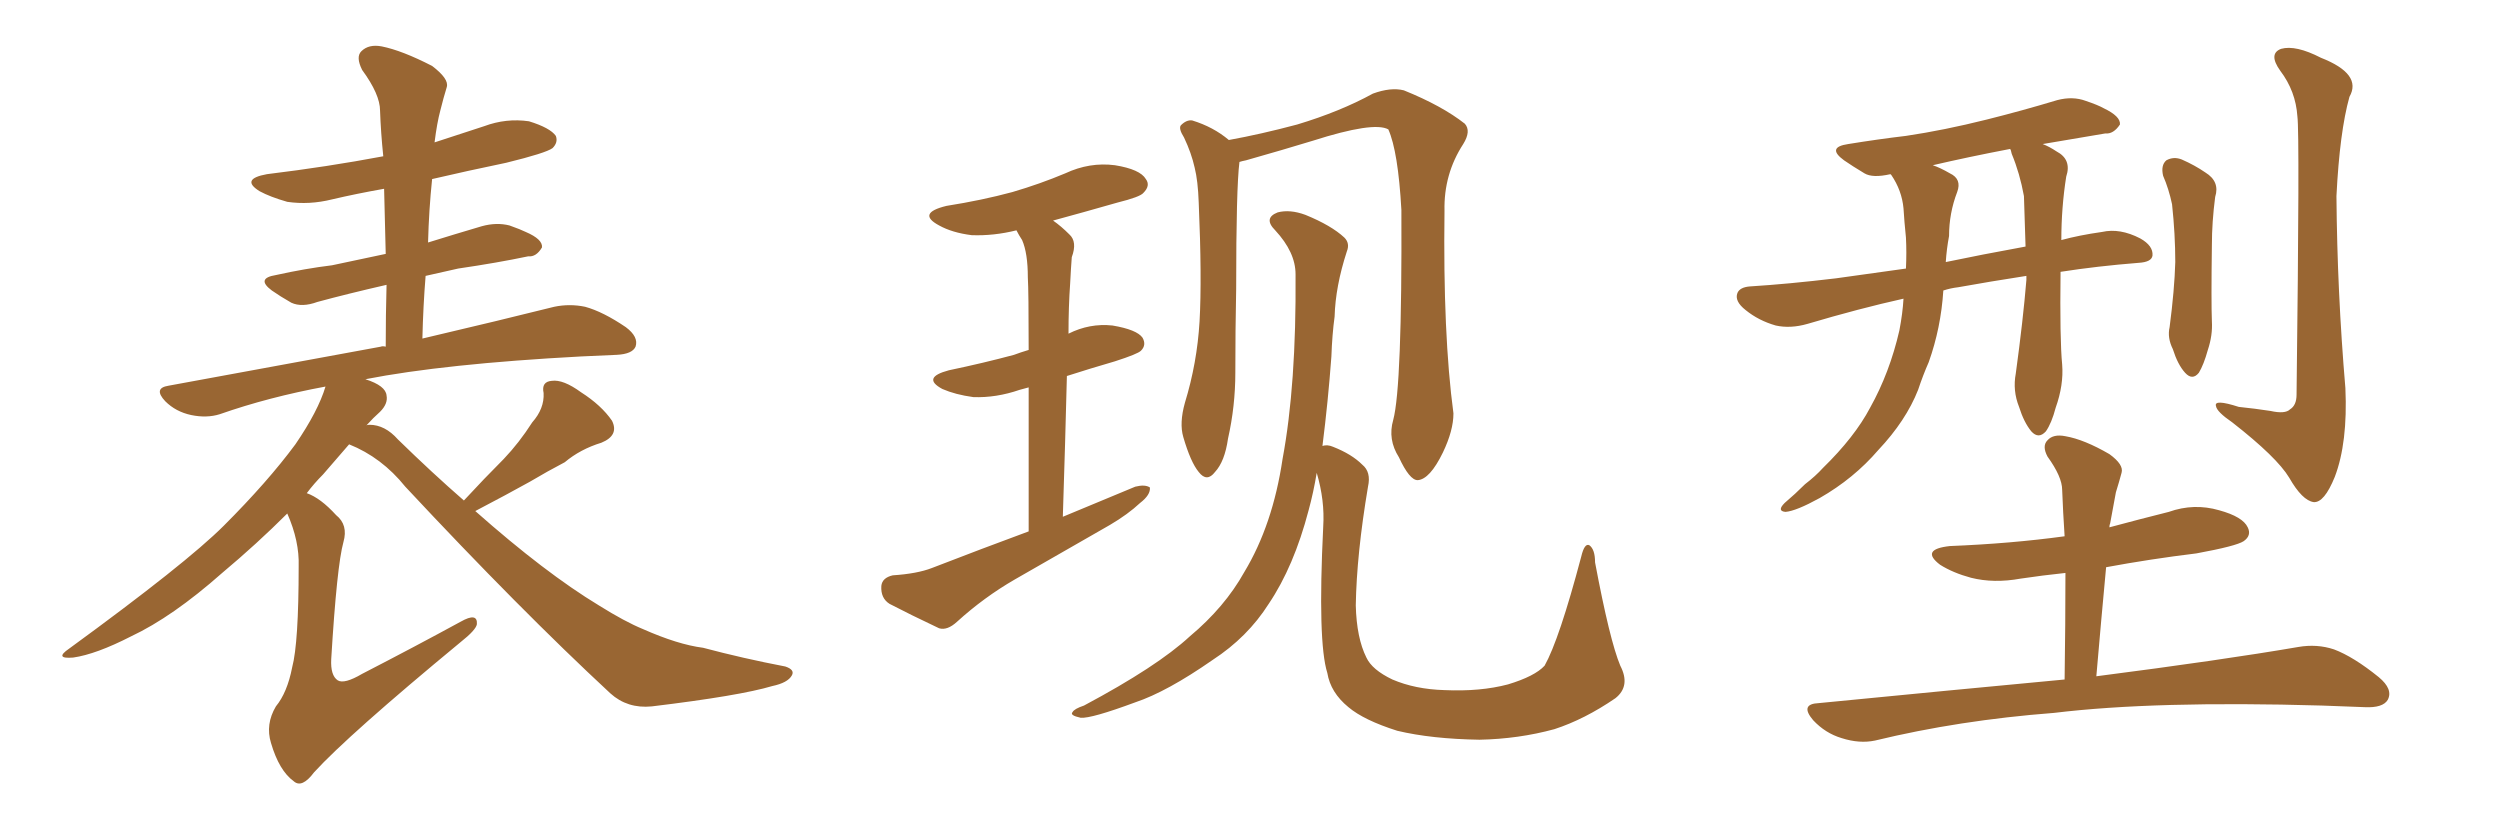 <svg xmlns="http://www.w3.org/2000/svg" xmlns:xlink="http://www.w3.org/1999/xlink" width="450" height="150"><path fill="#996633" padding="10" d="M83.50 90.09L83.50 90.09L83.50 90.09Q87.16 86.13 90.67 82.62L90.67 82.62Q93.46 79.69 95.80 76.03L95.80 76.03Q98.00 73.54 97.85 70.75L97.85 70.75Q97.41 68.70 99.32 68.55L99.32 68.55Q101.37 68.26 104.59 70.61L104.59 70.61Q108.25 72.95 110.16 75.73L110.16 75.73Q111.47 78.37 108.25 79.69L108.25 79.69Q104.44 80.86 101.66 83.20L101.66 83.20Q98.58 84.81 95.36 86.72L95.36 86.72Q91.41 88.92 85.55 91.99L85.55 91.99Q98.14 103.13 107.81 108.98L107.81 108.98Q112.50 111.91 115.72 113.23L115.72 113.23Q122.02 116.02 126.56 116.60L126.56 116.60Q133.74 118.51 141.36 119.97L141.36 119.97Q143.12 120.56 142.53 121.58L142.53 121.58Q141.80 122.90 139.01 123.49L139.01 123.49Q133.15 125.24 117.33 127.15L117.33 127.15Q112.94 127.59 109.86 124.80L109.86 124.80Q93.60 109.72 72.95 87.60L72.95 87.60Q68.70 82.32 62.84 79.98L62.84 79.98Q60.79 82.32 58.15 85.40L58.15 85.40Q56.54 87.01 55.22 88.77L55.22 88.77Q57.71 89.65 60.50 92.72L60.50 92.72Q62.70 94.48 61.82 97.56L61.82 97.56Q60.64 101.81 59.62 118.65L59.62 118.65Q59.47 121.58 60.79 122.46L60.79 122.46Q61.96 123.19 65.19 121.29L65.19 121.29Q74.56 116.46 82.91 111.91L82.91 111.91Q85.99 110.16 85.84 112.35L85.84 112.35Q85.69 113.38 82.91 115.58L82.91 115.58Q62.70 132.28 56.54 139.01L56.54 139.01Q54.35 141.94 52.88 140.63L52.88 140.63Q50.24 138.72 48.78 133.74L48.78 133.74Q47.75 130.37 49.66 127.15L49.66 127.15Q51.71 124.66 52.59 120.12L52.59 120.12Q53.76 115.72 53.76 101.95L53.76 101.95Q53.91 97.41 51.71 92.43L51.71 92.43Q46.29 97.85 39.99 103.13L39.99 103.13Q31.05 111.04 23.58 114.55L23.58 114.55Q17.29 117.77 13.18 118.36L13.18 118.36Q9.67 118.65 12.45 116.75L12.45 116.75Q33.54 101.37 40.28 94.63L40.28 94.63Q48.19 86.72 53.17 79.98L53.17 79.98Q57.28 73.97 58.59 69.58L58.59 69.58Q48.34 71.48 39.55 74.56L39.55 74.56Q37.21 75.29 34.42 74.71L34.42 74.71Q31.64 74.12 29.74 72.22L29.74 72.22Q27.54 69.87 30.32 69.43L30.32 69.43Q50.98 65.63 68.55 62.40L68.55 62.40Q68.85 62.26 69.43 62.40L69.43 62.40Q69.43 56.69 69.58 51.27L69.58 51.27Q62.55 52.88 57.13 54.35L57.13 54.35Q54.35 55.37 52.44 54.49L52.44 54.49Q50.39 53.32 48.93 52.29L48.93 52.29Q46.00 50.10 49.66 49.51L49.66 49.51Q54.93 48.34 59.77 47.75L59.77 47.75Q64.45 46.73 69.43 45.70L69.43 45.70Q69.29 39.70 69.14 33.98L69.14 33.98Q64.16 34.86 59.77 35.89L59.77 35.89Q55.66 36.91 51.71 36.33L51.71 36.33Q48.63 35.45 46.73 34.42L46.73 34.42Q43.21 32.23 48.05 31.35L48.05 31.35Q58.89 30.03 68.99 28.13L68.99 28.13Q68.55 23.88 68.41 19.92L68.41 19.92Q68.41 16.99 65.19 12.60L65.19 12.60Q64.01 10.25 65.04 9.23L65.04 9.23Q66.36 7.91 68.70 8.35L68.70 8.35Q72.36 9.08 77.78 11.87L77.78 11.87Q80.86 14.21 80.42 15.67L80.42 15.67Q79.83 17.58 79.25 19.92L79.25 19.92Q78.66 22.12 78.22 25.63L78.22 25.63Q82.62 24.17 87.16 22.71L87.16 22.71Q91.11 21.24 95.21 21.83L95.21 21.83Q99.02 23.00 100.05 24.46L100.05 24.46Q100.49 25.63 99.46 26.66L99.46 26.66Q98.29 27.54 91.11 29.30L91.11 29.30Q84.08 30.76 77.78 32.23L77.78 32.23Q77.20 37.79 77.05 43.65L77.05 43.65Q81.74 42.19 86.72 40.72L86.72 40.72Q89.36 39.99 91.70 40.58L91.70 40.58Q93.75 41.31 94.63 41.75L94.63 41.75Q97.71 43.07 97.56 44.53L97.56 44.53Q96.53 46.29 95.07 46.14L95.07 46.14Q89.50 47.31 82.47 48.34L82.47 48.34Q79.25 49.07 76.61 49.66L76.61 49.66Q76.17 55.08 76.03 60.94L76.03 60.94Q90.38 57.57 99.76 55.22L99.76 55.22Q102.54 54.64 105.32 55.22L105.32 55.22Q108.54 56.10 112.65 58.89L112.65 58.89Q114.99 60.64 114.40 62.40L114.40 62.40Q113.82 63.72 111.04 63.87L111.04 63.87Q107.81 64.01 104.59 64.16L104.59 64.16Q79.98 65.48 65.77 68.26L65.77 68.26Q69.43 69.43 69.58 71.19L69.58 71.19Q69.87 72.66 68.41 74.12L68.41 74.12Q67.24 75.15 65.92 76.61L65.92 76.61Q66.06 76.46 66.50 76.46L66.50 76.46Q69.29 76.46 71.63 79.10L71.63 79.10Q77.78 85.11 83.50 90.09ZM185.16 95.65L185.16 95.65Q185.16 79.83 185.16 69.73L185.16 69.73Q184.13 70.02 183.54 70.17L183.54 70.17Q179.30 71.63 175.20 71.48L175.20 71.48Q171.97 71.04 169.63 70.02L169.63 70.02Q165.82 67.97 170.80 66.65L170.80 66.65Q177.10 65.33 182.52 63.87L182.52 63.87Q183.69 63.43 185.16 62.99L185.16 62.99Q185.16 52.29 185.01 49.95L185.01 49.95Q185.01 45.56 183.98 43.21L183.98 43.21Q183.40 42.33 182.96 41.46L182.96 41.46Q178.86 42.48 174.90 42.33L174.90 42.33Q171.39 41.89 169.04 40.58L169.04 40.58Q164.94 38.38 170.36 37.06L170.36 37.06Q176.81 36.04 182.23 34.57L182.23 34.57Q187.21 33.11 191.75 31.20L191.75 31.20Q196.14 29.15 200.68 29.74L200.68 29.74Q205.22 30.47 206.25 32.23L206.25 32.23Q207.13 33.40 205.81 34.72L205.81 34.72Q205.22 35.45 201.12 36.47L201.12 36.47Q194.97 38.23 189.55 39.70L189.55 39.70Q191.02 40.72 192.48 42.19L192.48 42.19Q193.95 43.51 192.92 46.29L192.92 46.29Q192.77 48.19 192.63 50.98L192.63 50.98Q192.33 55.22 192.33 60.06L192.33 60.06Q196.14 58.15 200.24 58.59L200.24 58.59Q204.64 59.33 205.66 60.79L205.66 60.79Q206.40 62.11 205.37 63.13L205.37 63.13Q204.79 63.72 200.68 65.04L200.68 65.04Q196.14 66.36 192.04 67.68L192.04 67.68Q191.75 79.39 191.31 93.02L191.31 93.02Q198.05 90.23 204.35 87.60L204.35 87.60Q206.10 87.16 206.98 87.74L206.98 87.74Q207.13 89.06 205.22 90.53L205.22 90.53Q203.03 92.58 199.80 94.48L199.80 94.48Q191.16 99.46 182.67 104.30L182.67 104.30Q177.10 107.52 172.27 111.91L172.27 111.91Q170.51 113.53 169.04 113.09L169.04 113.09Q163.77 110.60 160.11 108.69L160.11 108.69Q158.50 107.67 158.64 105.47L158.64 105.47Q158.79 104.00 160.69 103.56L160.69 103.56Q165.09 103.27 167.72 102.25L167.72 102.25Q176.81 98.73 185.16 95.65ZM250.78 75.59L250.78 75.59Q252.39 69.58 252.25 37.79L252.25 37.79Q251.66 27.25 249.90 23.29L249.90 23.29L249.90 23.29Q247.27 21.83 236.28 25.34L236.28 25.34Q231.01 26.95 224.27 28.86L224.27 28.86Q223.54 29.00 223.10 29.15L223.10 29.15Q222.51 33.84 222.51 52.00L222.51 52.00Q222.36 59.47 222.36 67.09L222.36 67.09Q222.36 73.10 221.04 78.96L221.04 78.96Q220.46 83.06 218.70 84.96L218.70 84.96Q217.24 86.87 215.77 84.96L215.77 84.96Q214.31 83.20 212.99 78.66L212.99 78.66Q212.26 76.17 213.28 72.51L213.28 72.51Q215.48 65.33 215.92 57.86L215.92 57.86Q216.36 50.10 215.77 36.47L215.77 36.47Q215.63 32.52 215.04 30.18L215.04 30.18Q214.45 27.54 213.13 24.76L213.13 24.76Q212.11 23.14 212.55 22.56L212.55 22.56Q213.57 21.53 214.60 21.68L214.60 21.68Q218.41 22.85 221.19 25.20L221.19 25.20Q226.90 24.17 233.50 22.41L233.50 22.41Q241.26 20.07 247.12 16.85L247.12 16.85Q250.34 15.67 252.69 16.26L252.69 16.26Q259.57 19.04 263.67 22.27L263.67 22.27Q264.84 23.58 263.38 25.93L263.38 25.93Q259.86 31.35 260.01 37.94L260.01 37.94Q259.72 60.21 261.62 74.41L261.62 74.41L261.62 74.41Q261.62 77.49 259.72 81.45L259.72 81.45Q257.37 86.28 255.18 86.43L255.18 86.43Q253.71 86.43 251.81 82.32L251.81 82.32Q249.76 79.10 250.78 75.59ZM238.04 80.27L238.04 80.27L238.04 80.27Q238.92 79.98 239.94 80.42L239.94 80.42Q243.31 81.74 245.21 83.64L245.21 83.64Q246.83 84.96 246.24 87.60L246.24 87.60Q244.19 99.76 244.04 108.98L244.04 108.98Q244.19 114.84 245.95 118.36L245.95 118.36Q246.97 120.56 250.63 122.31L250.63 122.31Q254.74 124.07 260.01 124.22L260.01 124.22Q266.46 124.51 271.44 123.19L271.44 123.19Q276.27 121.73 278.03 119.82L278.03 119.82Q280.66 115.14 284.62 100.20L284.62 100.20Q285.21 97.71 286.08 98.14L286.08 98.14Q287.11 98.88 287.11 101.22L287.11 101.22Q289.75 115.28 291.65 119.82L291.65 119.82Q293.55 123.49 290.77 125.68L290.77 125.68Q285.21 129.49 279.79 131.25L279.79 131.25Q273.34 133.01 266.31 133.15L266.31 133.15Q257.67 133.01 251.51 131.54L251.51 131.54Q245.51 129.64 242.72 127.29L242.72 127.29Q239.50 124.66 238.92 121.14L238.92 121.14Q237.16 115.58 238.18 94.78L238.18 94.78Q238.48 90.09 237.01 85.11L237.01 85.11Q236.43 88.62 235.55 91.85L235.55 91.85Q232.91 101.95 228.37 108.69L228.37 108.69Q224.56 114.70 218.26 118.80L218.26 118.80Q210.06 124.51 204.35 126.42L204.35 126.42Q196.44 129.35 194.53 129.20L194.53 129.20Q192.48 128.76 193.07 128.17L193.07 128.17Q193.36 127.59 195.12 127.00L195.12 127.00Q208.30 119.97 214.16 114.55L214.16 114.55Q220.46 109.28 223.97 102.98L223.97 102.98Q229.10 94.48 230.86 82.62L230.86 82.62Q233.35 69.29 233.20 49.37L233.20 49.37Q233.20 45.41 229.54 41.46L229.54 41.46Q227.34 39.26 229.98 38.23L229.98 38.23Q232.18 37.65 234.96 38.67L234.96 38.67Q239.65 40.58 241.99 42.77L241.99 42.77Q243.02 43.80 242.43 45.26L242.43 45.26Q240.38 51.56 240.23 56.98L240.23 56.98Q239.79 60.21 239.65 64.16L239.65 64.16Q239.06 72.22 238.04 80.27ZM364.75 49.66L364.75 49.66Q358.15 50.68 352.44 51.71L352.44 51.71Q351.12 51.86 349.80 52.29L349.80 52.29Q349.37 59.03 347.17 65.19L347.17 65.19Q346.14 67.53 345.26 70.17L345.26 70.17Q343.07 75.73 338.09 81.01L338.09 81.01Q333.69 86.13 327.54 89.65L327.54 89.65Q323.29 91.99 321.39 92.14L321.39 92.14Q319.78 91.99 321.24 90.53L321.24 90.53Q323.14 88.92 324.90 87.16L324.90 87.16Q326.81 85.69 328.13 84.23L328.13 84.23Q333.84 78.66 336.62 73.39L336.62 73.39Q340.14 67.09 341.89 59.47L341.89 59.47Q342.48 56.40 342.63 53.76L342.63 53.76Q334.72 55.52 325.34 58.30L325.34 58.30Q322.27 59.18 319.63 58.59L319.63 58.59Q316.55 57.71 314.21 55.81L314.21 55.81Q312.16 54.20 312.74 52.73L312.74 52.73Q313.18 51.71 314.94 51.56L314.94 51.56Q321.97 51.12 330.47 50.10L330.47 50.10Q333.69 49.66 343.07 48.34L343.07 48.34Q343.21 45.41 343.07 42.77L343.07 42.77Q342.77 39.84 342.63 37.50L342.63 37.50Q342.33 34.28 340.43 31.49L340.43 31.49Q340.28 31.35 340.28 31.35L340.28 31.35Q337.06 32.08 335.60 31.20L335.60 31.20Q333.40 29.88 331.93 28.86L331.93 28.86Q328.71 26.51 332.67 25.93L332.67 25.93Q338.09 25.05 343.07 24.46L343.07 24.46Q349.95 23.44 357.57 21.53L357.57 21.53Q364.01 19.92 370.31 18.02L370.31 18.02Q373.10 17.29 375.44 18.16L375.44 18.16Q377.64 18.90 378.66 19.48L378.66 19.48Q381.74 20.95 381.59 22.41L381.59 22.41Q380.42 24.17 378.96 24.02L378.96 24.02Q373.83 24.90 367.68 25.93L367.68 25.93Q368.85 26.37 370.17 27.25L370.17 27.25Q372.95 28.71 371.92 31.79L371.92 31.79Q371.04 37.35 371.04 43.21L371.04 43.21Q374.27 42.33 378.37 41.75L378.37 41.75Q381.59 41.02 385.25 42.92L385.25 42.92Q387.60 44.24 387.45 46.00L387.45 46.00Q387.30 47.17 384.96 47.31L384.96 47.31Q377.49 47.90 370.90 48.93L370.90 48.93Q370.75 61.08 371.19 65.63L371.19 65.63Q371.48 69.29 370.02 73.39L370.02 73.39Q369.29 76.17 368.26 77.64L368.26 77.64Q366.94 79.10 365.63 77.64L365.63 77.64Q364.31 76.03 363.43 73.24L363.43 73.24Q362.26 70.31 362.84 67.24L362.84 67.24Q364.16 57.57 364.75 50.39L364.75 50.39Q364.75 49.80 364.75 49.66ZM362.11 27.69L362.11 27.69Q361.96 26.95 361.82 26.81L361.82 26.81Q354.20 28.27 347.90 29.74L347.90 29.74Q349.22 30.18 350.98 31.20L350.98 31.20Q353.17 32.23 352.29 34.57L352.29 34.57Q350.83 38.38 350.83 42.48L350.83 42.48Q350.39 44.82 350.24 47.17L350.24 47.17Q356.54 45.85 364.60 44.38L364.60 44.38Q364.45 39.84 364.31 35.30L364.31 35.30Q363.57 31.20 362.11 27.69ZM389.36 31.64L389.36 31.64Q388.92 29.74 389.94 28.86L389.94 28.86Q391.26 28.13 392.72 28.71L392.72 28.71Q395.07 29.74 396.97 31.05L396.97 31.05Q399.61 32.67 398.73 35.45L398.73 35.45Q398.14 39.99 398.14 44.09L398.14 44.09Q398.00 54.35 398.14 57.86L398.14 57.86Q398.29 60.35 397.41 62.99L397.41 62.99Q396.68 65.63 395.80 67.09L395.80 67.09Q394.63 68.55 393.31 67.09L393.31 67.09Q391.99 65.63 391.11 62.84L391.11 62.84Q390.09 60.79 390.53 58.89L390.53 58.89Q391.41 52.15 391.55 47.17L391.55 47.17Q391.55 42.19 390.97 36.77L390.97 36.77Q390.38 33.98 389.36 31.64ZM413.53 20.95L413.53 20.95Q413.23 16.41 410.45 12.74L410.45 12.74Q408.25 9.67 410.60 8.79L410.60 8.79Q413.23 8.06 417.77 10.40L417.77 10.40Q425.24 13.33 422.90 17.43L422.90 17.43Q421.14 23.73 420.56 35.30L420.56 35.30Q420.70 52.59 422.17 69.87L422.17 69.87Q422.61 79.69 420.26 85.84L420.26 85.84Q418.36 90.53 416.46 90.38L416.46 90.38Q414.40 90.09 412.06 85.99L412.06 85.99Q409.86 82.32 401.81 76.03L401.81 76.03Q399.02 74.12 398.88 73.10L398.88 73.10Q398.44 71.78 402.98 73.24L402.98 73.24Q405.91 73.54 408.69 73.97L408.69 73.97Q411.33 74.56 412.21 73.68L412.21 73.68Q413.38 72.95 413.38 71.04L413.38 71.04Q413.96 24.02 413.53 20.95ZM371.63 122.31L371.63 122.31L371.63 122.31Q371.78 112.06 371.78 103.13L371.78 103.13Q367.68 103.56 363.72 104.15L363.72 104.15Q358.89 105.03 354.79 104.00L354.79 104.00Q351.56 103.13 349.22 101.66L349.22 101.66Q345.56 98.88 350.98 98.29L350.98 98.29Q361.96 97.85 371.63 96.53L371.63 96.53Q371.34 92.14 371.19 88.18L371.19 88.18Q371.19 85.84 368.55 82.18L368.55 82.18Q367.53 80.27 368.55 79.25L368.55 79.25Q369.58 78.08 371.78 78.52L371.78 78.52Q375.15 79.10 379.69 81.74L379.69 81.74Q382.32 83.64 381.88 85.11L381.88 85.11Q381.45 86.72 380.86 88.62L380.86 88.62Q380.42 90.97 379.83 94.19L379.83 94.19Q379.69 94.48 379.69 94.92L379.69 94.92Q385.11 93.46 390.38 92.14L390.38 92.14Q394.92 90.53 399.46 91.85L399.46 91.85Q403.71 93.02 404.59 94.92L404.59 94.92Q405.32 96.39 403.86 97.41L403.86 97.41Q402.54 98.29 395.36 99.61L395.36 99.61Q387.01 100.63 379.10 102.10L379.10 102.10Q378.22 111.47 377.34 121.73L377.34 121.73Q400.05 118.80 413.67 116.46L413.67 116.46Q417.04 115.87 420.12 116.89L420.12 116.89Q423.63 118.21 428.17 121.88L428.17 121.88Q430.81 124.07 429.79 125.98L429.79 125.98Q428.91 127.44 425.68 127.29L425.68 127.29Q422.02 127.15 417.92 127.00L417.92 127.00Q387.89 126.12 369.73 128.32L369.73 128.32Q352.59 129.64 337.50 133.30L337.50 133.30Q334.72 133.89 331.49 132.86L331.49 132.86Q328.56 131.98 326.37 129.64L326.37 129.64Q323.88 126.71 327.39 126.56L327.39 126.56Q351.27 124.22 371.63 122.31Z"/></svg>